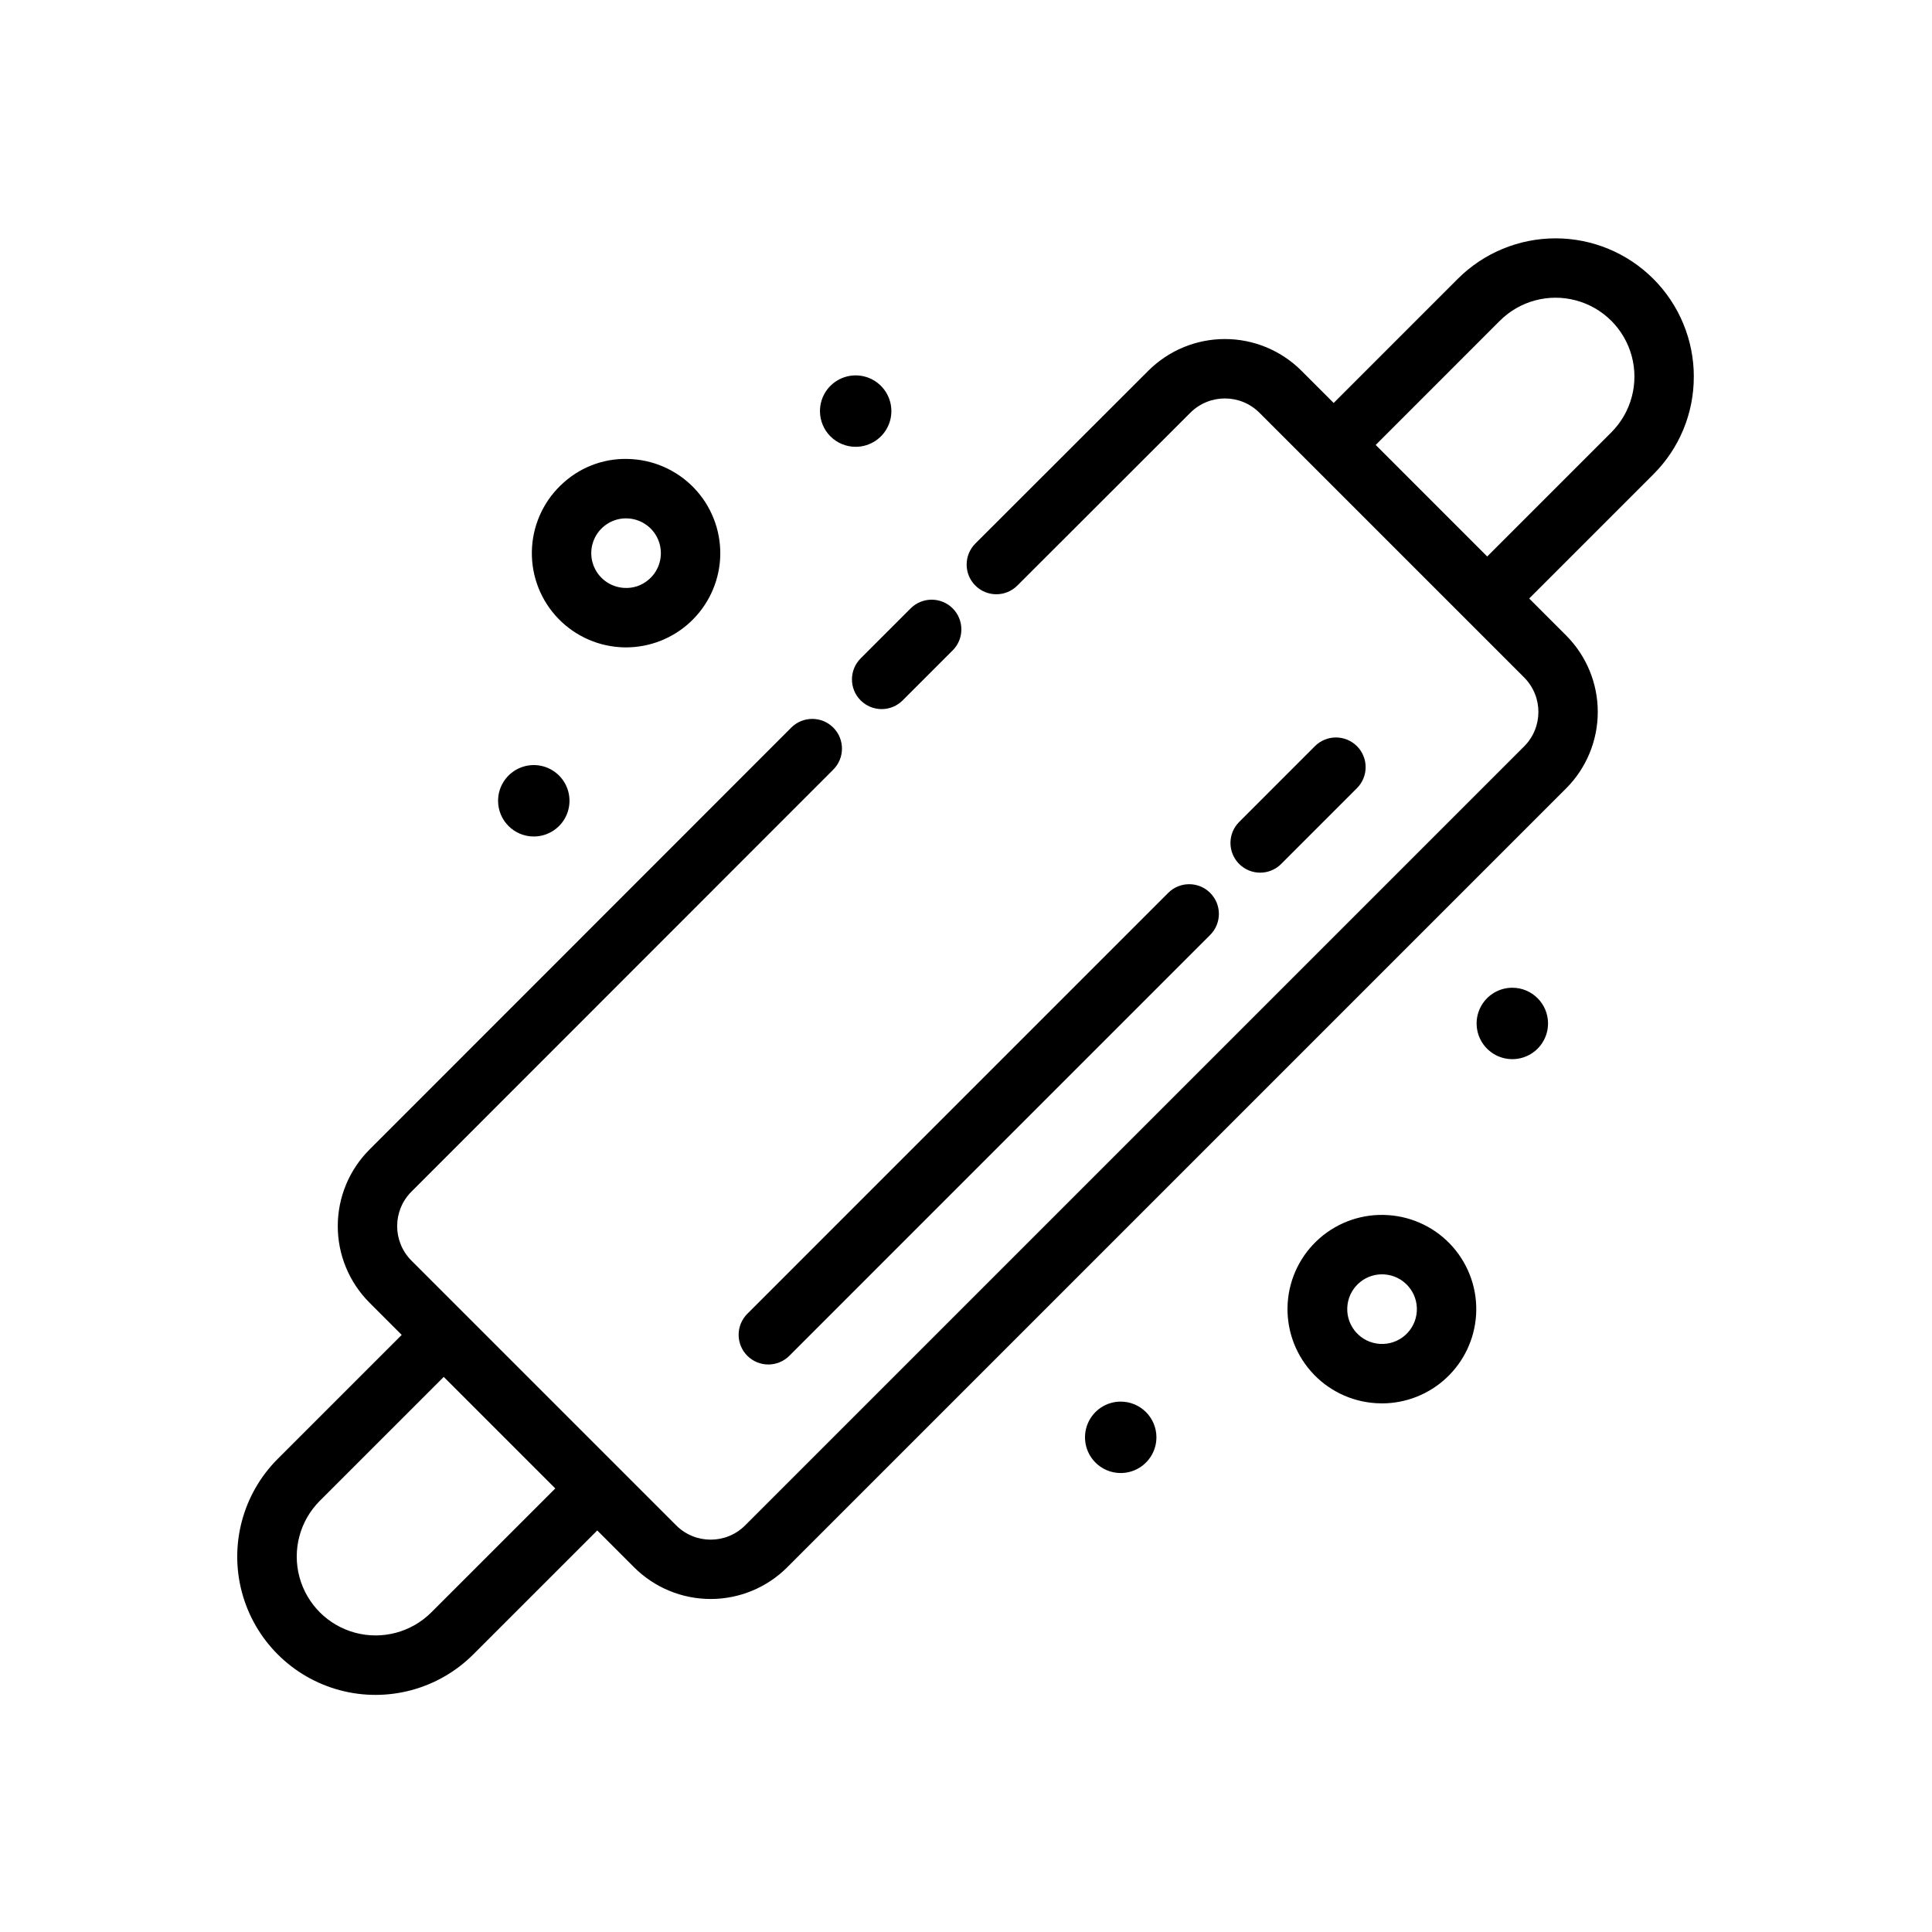 <?xml version="1.0" encoding="UTF-8"?>
<!-- Uploaded to: ICON Repo, www.iconrepo.com, Generator: ICON Repo Mixer Tools -->
<svg fill="#000000" width="800px" height="800px" version="1.1" viewBox="144 144 512 512" xmlns="http://www.w3.org/2000/svg">
 <g>
  <path d="m372.08 329.61c1.477 1.477 3.481 2.309 5.566 2.309 2.09 0 4.09-0.832 5.566-2.309l13.254-13.254v0.004c3.074-3.074 3.074-8.059 0-11.133s-8.059-3.074-11.133 0l-13.254 13.254c-1.477 1.477-2.305 3.477-2.305 5.566 0 2.086 0.828 4.09 2.305 5.562z"/>
  <path d="m592.88 243.81c0-9.719-3.859-19.039-10.73-25.91-6.875-6.871-16.191-10.734-25.91-10.734s-19.039 3.859-25.91 10.727l-32.895 32.898-8.559-8.559c-5.379-5.367-12.668-8.383-20.266-8.383-7.602 0-14.891 3.016-20.27 8.383l-45.863 45.816c-3.074 3.074-3.074 8.059 0 11.133 3.074 3.074 8.059 3.074 11.129 0l45.863-45.816h0.004c5.051-5.027 13.219-5.027 18.273 0l70.172 70.172h-0.004c5.039 5.047 5.039 13.219 0 18.266l-206.44 206.44c-5.047 5.043-13.227 5.043-18.273 0l-70.172-70.172c-5.035-5.051-5.035-13.219 0-18.266l111.8-111.85c3.07-3.074 3.07-8.059 0-11.133-3.074-3.074-8.059-3.074-11.133 0l-111.8 111.85c-5.367 5.379-8.383 12.664-8.383 20.262 0 7.602 3.016 14.887 8.383 20.266l8.562 8.562-32.895 32.891c-9.23 9.262-12.828 22.742-9.438 35.371 3.394 12.629 13.258 22.496 25.887 25.887 12.633 3.391 26.113-0.207 35.375-9.438l32.895-32.887 9.785 9.785c5.379 5.367 12.668 8.379 20.27 8.379 7.598 0 14.887-3.012 20.266-8.379l206.44-206.44c5.367-5.375 8.383-12.664 8.383-20.262 0-7.602-3.016-14.887-8.383-20.266l-9.793-9.793 32.895-32.895c6.894-6.856 10.758-16.188 10.73-25.906zm-334.62 327.53c-5.285 5.246-12.965 7.285-20.156 5.348s-12.809-7.555-14.746-14.746 0.098-14.871 5.344-20.16l32.895-32.887 29.559 29.559zm312.76-312.76-32.895 32.895-29.551-29.559 32.887-32.895c5.281-5.281 12.977-7.344 20.191-5.41 7.211 1.934 12.844 7.566 14.777 14.781 1.934 7.211-0.129 14.906-5.41 20.188z"/>
  <path d="m342.05 503.3c1.477 1.477 3.481 2.305 5.566 2.305 2.086 0 4.09-0.828 5.566-2.305l111.53-111.54c3.074-3.074 3.074-8.059 0-11.133-3.074-3.074-8.059-3.074-11.133 0l-111.53 111.54c-1.477 1.477-2.305 3.477-2.305 5.566 0 2.086 0.828 4.09 2.305 5.566z"/>
  <path d="m483.52 372.96 20.078-20.086h0.004c3.074-3.074 3.074-8.059 0-11.133-3.074-3.074-8.059-3.074-11.133 0l-20.078 20.086c-3.074 3.074-3.074 8.059 0 11.133 3.074 3.074 8.059 3.074 11.129 0z"/>
  <path d="m511.88 466.02c-6.621-0.457-13.152 1.746-18.152 6.117-4.996 4.371-8.047 10.551-8.477 17.176s1.797 13.148 6.184 18.129c4.391 4.981 10.582 8.008 17.211 8.414 0.547 0.031 1.082 0.055 1.621 0.055 6.34-0.012 12.438-2.43 17.059-6.766 4.625-4.336 7.43-10.266 7.848-16.59v-0.008c0.43-6.606-1.785-13.109-6.152-18.086-4.367-4.973-10.531-8.012-17.141-8.441zm-2.215 34.125h0.004c-4.973-0.32-8.793-4.523-8.633-9.5 0.156-4.977 4.234-8.934 9.215-8.938 0.199 0 0.406 0.008 0.605 0.023h0.004c5.082 0.332 8.938 4.719 8.609 9.805-0.328 5.082-4.719 8.938-9.801 8.609z"/>
  <path d="m308.29 315.51c0.555 0.039 1.098 0.055 1.645 0.055 6.336-0.016 12.43-2.434 17.051-6.766 4.621-4.336 7.426-10.262 7.848-16.582v-0.008c0.422-6.606-1.797-13.109-6.164-18.082-4.367-4.973-10.531-8.012-17.137-8.449-6.617-0.484-13.148 1.734-18.098 6.152-4.973 4.367-8.008 10.535-8.438 17.145-0.43 6.606 1.781 13.113 6.148 18.09 4.371 4.977 10.535 8.016 17.145 8.445zm-4.457-31.848h-0.004c1.676-1.48 3.832-2.293 6.066-2.293 0.207 0 0.406 0.008 0.613 0.023h0.004c3.723 0.242 6.934 2.699 8.137 6.234 1.199 3.531 0.156 7.441-2.648 9.902-1.832 1.633-4.246 2.453-6.691 2.266-3.719-0.242-6.93-2.703-8.129-6.234s-0.152-7.441 2.648-9.898z"/>
  <path d="m544.78 405.76c-3.828 0-7.277 2.309-8.742 5.844-1.465 3.535-0.656 7.606 2.051 10.312 2.707 2.707 6.777 3.516 10.312 2.051 3.535-1.465 5.844-4.914 5.844-8.742 0-5.227-4.238-9.461-9.465-9.465z"/>
  <path d="m370.76 262.41c3.828 0 7.281-2.305 8.746-5.844 1.465-3.535 0.652-7.606-2.055-10.312-2.703-2.707-6.773-3.516-10.312-2.051-3.535 1.465-5.84 4.914-5.84 8.742 0 2.512 0.996 4.918 2.769 6.691 1.777 1.777 4.184 2.773 6.691 2.773z"/>
  <path d="m285.46 365.68c3.828 0 7.277-2.305 8.742-5.844 1.465-3.535 0.656-7.606-2.051-10.312-2.707-2.707-6.777-3.516-10.312-2.051-3.535 1.465-5.844 4.914-5.844 8.742 0 5.227 4.238 9.465 9.465 9.465z"/>
  <path d="m441 515.44c-3.828 0-7.277 2.305-8.742 5.844-1.465 3.535-0.656 7.606 2.051 10.312 2.707 2.703 6.777 3.516 10.312 2.051 3.535-1.465 5.844-4.914 5.844-8.742 0-2.512-1-4.918-2.773-6.691-1.773-1.777-4.184-2.773-6.691-2.773z"/>
 </g>
</svg>